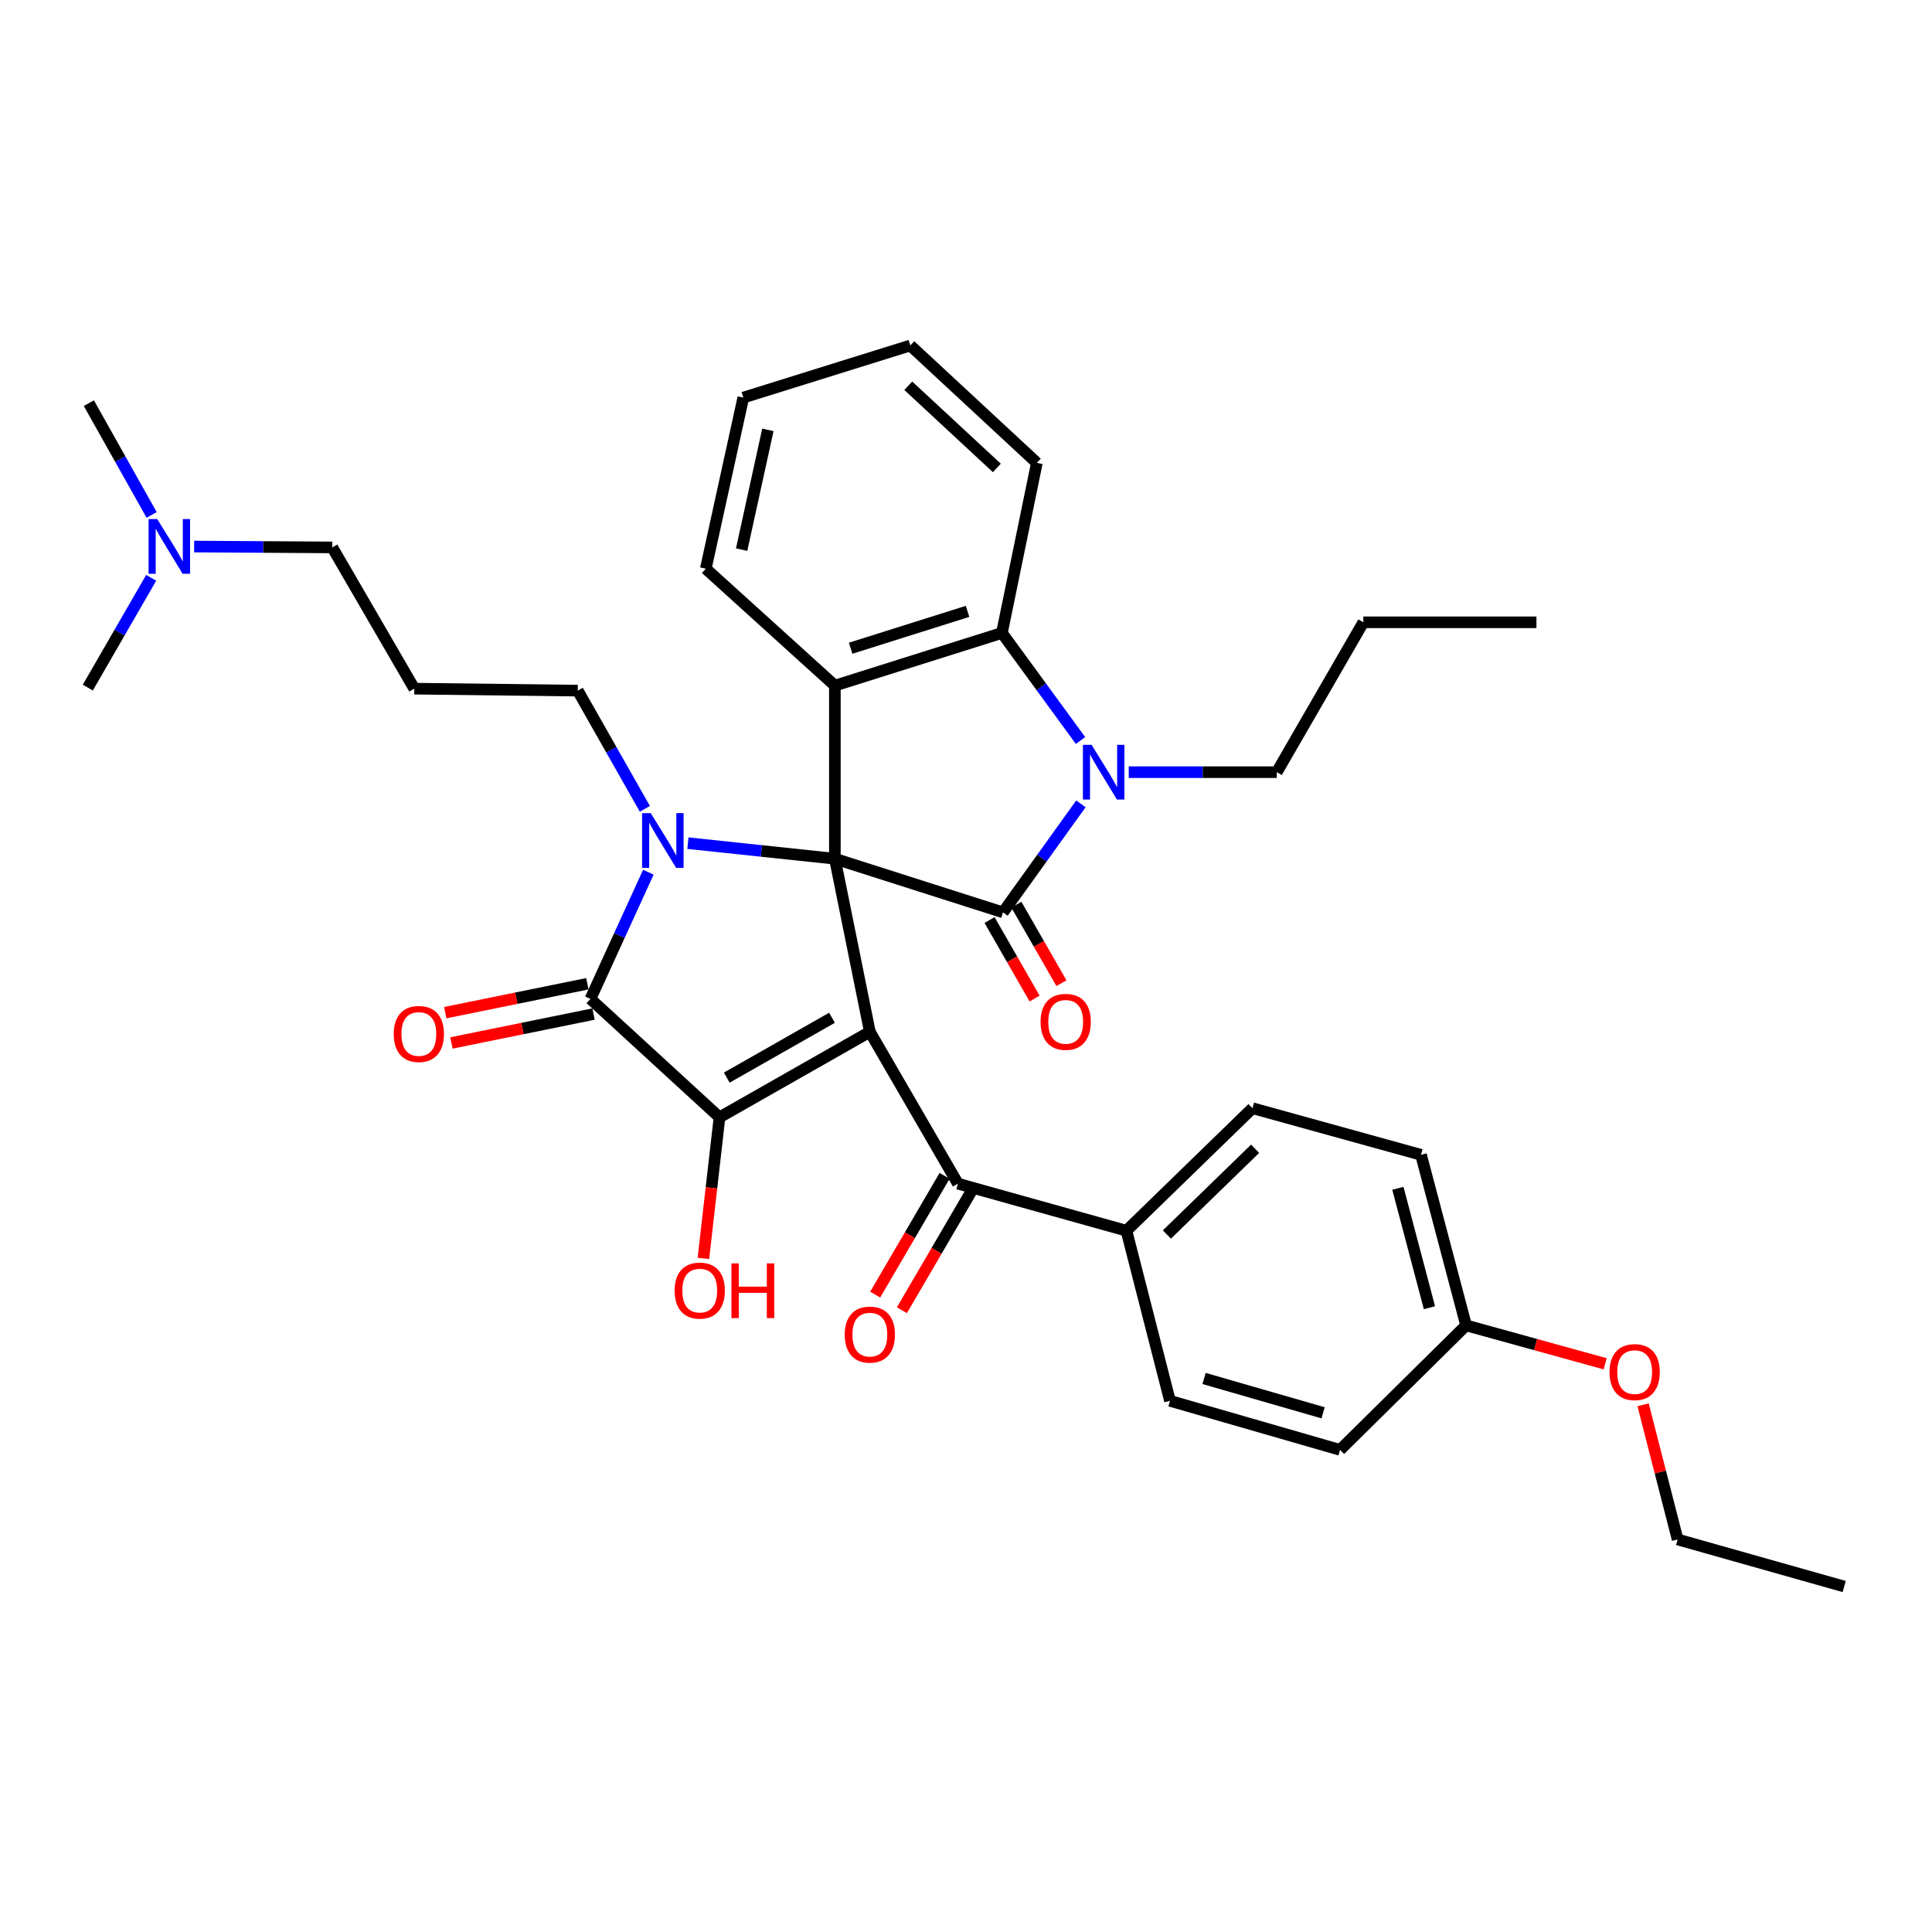 <?xml version='1.0' encoding='iso-8859-1'?>
<svg version='1.1' baseProfile='full'
              xmlns='http://www.w3.org/2000/svg'
                      xmlns:rdkit='http://www.rdkit.org/xml'
                      xmlns:xlink='http://www.w3.org/1999/xlink'
                  xml:space='preserve'
width='1000px' height='1000px' viewBox='0 0 1000 1000'>
<!-- END OF HEADER -->
<rect style='opacity:1.0;fill:#FFFFFF;stroke:none' width='1000' height='1000' x='0' y='0'> </rect>
<path class='bond-0' d='M 432.127,444.477 L 450.229,534.061' style='fill:none;fill-rule:evenodd;stroke:#000000;stroke-width:6px;stroke-linecap:butt;stroke-linejoin:miter;stroke-opacity:1' />
<path class='bond-1' d='M 432.127,444.477 L 394.095,440.447' style='fill:none;fill-rule:evenodd;stroke:#000000;stroke-width:6px;stroke-linecap:butt;stroke-linejoin:miter;stroke-opacity:1' />
<path class='bond-1' d='M 394.095,440.447 L 356.064,436.418' style='fill:none;fill-rule:evenodd;stroke:#0000FF;stroke-width:6px;stroke-linecap:butt;stroke-linejoin:miter;stroke-opacity:1' />
<path class='bond-2' d='M 432.127,444.477 L 519.133,472.234' style='fill:none;fill-rule:evenodd;stroke:#000000;stroke-width:6px;stroke-linecap:butt;stroke-linejoin:miter;stroke-opacity:1' />
<path class='bond-6' d='M 432.127,444.477 L 432.127,354.874' style='fill:none;fill-rule:evenodd;stroke:#000000;stroke-width:6px;stroke-linecap:butt;stroke-linejoin:miter;stroke-opacity:1' />
<path class='bond-3' d='M 450.229,534.061 L 372.416,578.329' style='fill:none;fill-rule:evenodd;stroke:#000000;stroke-width:6px;stroke-linecap:butt;stroke-linejoin:miter;stroke-opacity:1' />
<path class='bond-3' d='M 430.644,526.791 L 376.175,557.778' style='fill:none;fill-rule:evenodd;stroke:#000000;stroke-width:6px;stroke-linecap:butt;stroke-linejoin:miter;stroke-opacity:1' />
<path class='bond-8' d='M 450.229,534.061 L 495.812,612.656' style='fill:none;fill-rule:evenodd;stroke:#000000;stroke-width:6px;stroke-linecap:butt;stroke-linejoin:miter;stroke-opacity:1' />
<path class='bond-4' d='M 335.583,451.457 L 320.597,484.246' style='fill:none;fill-rule:evenodd;stroke:#0000FF;stroke-width:6px;stroke-linecap:butt;stroke-linejoin:miter;stroke-opacity:1' />
<path class='bond-4' d='M 320.597,484.246 L 305.61,517.035' style='fill:none;fill-rule:evenodd;stroke:#000000;stroke-width:6px;stroke-linecap:butt;stroke-linejoin:miter;stroke-opacity:1' />
<path class='bond-14' d='M 333.783,418.653 L 316.42,388.062' style='fill:none;fill-rule:evenodd;stroke:#0000FF;stroke-width:6px;stroke-linecap:butt;stroke-linejoin:miter;stroke-opacity:1' />
<path class='bond-14' d='M 316.42,388.062 L 299.058,357.471' style='fill:none;fill-rule:evenodd;stroke:#000000;stroke-width:6px;stroke-linecap:butt;stroke-linejoin:miter;stroke-opacity:1' />
<path class='bond-5' d='M 519.133,472.234 L 539.305,444.151' style='fill:none;fill-rule:evenodd;stroke:#000000;stroke-width:6px;stroke-linecap:butt;stroke-linejoin:miter;stroke-opacity:1' />
<path class='bond-5' d='M 539.305,444.151 L 559.476,416.069' style='fill:none;fill-rule:evenodd;stroke:#0000FF;stroke-width:6px;stroke-linecap:butt;stroke-linejoin:miter;stroke-opacity:1' />
<path class='bond-9' d='M 512.193,476.216 L 523.851,496.536' style='fill:none;fill-rule:evenodd;stroke:#000000;stroke-width:6px;stroke-linecap:butt;stroke-linejoin:miter;stroke-opacity:1' />
<path class='bond-9' d='M 523.851,496.536 L 535.51,516.855' style='fill:none;fill-rule:evenodd;stroke:#FF0000;stroke-width:6px;stroke-linecap:butt;stroke-linejoin:miter;stroke-opacity:1' />
<path class='bond-9' d='M 526.074,468.252 L 537.732,488.571' style='fill:none;fill-rule:evenodd;stroke:#000000;stroke-width:6px;stroke-linecap:butt;stroke-linejoin:miter;stroke-opacity:1' />
<path class='bond-9' d='M 537.732,488.571 L 549.391,508.891' style='fill:none;fill-rule:evenodd;stroke:#FF0000;stroke-width:6px;stroke-linecap:butt;stroke-linejoin:miter;stroke-opacity:1' />
<path class='bond-13' d='M 372.416,578.329 L 368.246,614.842' style='fill:none;fill-rule:evenodd;stroke:#000000;stroke-width:6px;stroke-linecap:butt;stroke-linejoin:miter;stroke-opacity:1' />
<path class='bond-13' d='M 368.246,614.842 L 364.076,651.356' style='fill:none;fill-rule:evenodd;stroke:#FF0000;stroke-width:6px;stroke-linecap:butt;stroke-linejoin:miter;stroke-opacity:1' />
<path class='bond-36' d='M 372.416,578.329 L 305.61,517.035' style='fill:none;fill-rule:evenodd;stroke:#000000;stroke-width:6px;stroke-linecap:butt;stroke-linejoin:miter;stroke-opacity:1' />
<path class='bond-10' d='M 304.015,509.194 L 267.238,516.674' style='fill:none;fill-rule:evenodd;stroke:#000000;stroke-width:6px;stroke-linecap:butt;stroke-linejoin:miter;stroke-opacity:1' />
<path class='bond-10' d='M 267.238,516.674 L 230.461,524.155' style='fill:none;fill-rule:evenodd;stroke:#FF0000;stroke-width:6px;stroke-linecap:butt;stroke-linejoin:miter;stroke-opacity:1' />
<path class='bond-10' d='M 307.205,524.876 L 270.428,532.357' style='fill:none;fill-rule:evenodd;stroke:#000000;stroke-width:6px;stroke-linecap:butt;stroke-linejoin:miter;stroke-opacity:1' />
<path class='bond-10' d='M 270.428,532.357 L 233.651,539.837' style='fill:none;fill-rule:evenodd;stroke:#FF0000;stroke-width:6px;stroke-linecap:butt;stroke-linejoin:miter;stroke-opacity:1' />
<path class='bond-17' d='M 584.231,399.675 L 622.542,399.675' style='fill:none;fill-rule:evenodd;stroke:#0000FF;stroke-width:6px;stroke-linecap:butt;stroke-linejoin:miter;stroke-opacity:1' />
<path class='bond-17' d='M 622.542,399.675 L 660.854,399.675' style='fill:none;fill-rule:evenodd;stroke:#000000;stroke-width:6px;stroke-linecap:butt;stroke-linejoin:miter;stroke-opacity:1' />
<path class='bond-35' d='M 559.273,383.284 L 538.932,355.45' style='fill:none;fill-rule:evenodd;stroke:#0000FF;stroke-width:6px;stroke-linecap:butt;stroke-linejoin:miter;stroke-opacity:1' />
<path class='bond-35' d='M 538.932,355.45 L 518.591,327.615' style='fill:none;fill-rule:evenodd;stroke:#000000;stroke-width:6px;stroke-linecap:butt;stroke-linejoin:miter;stroke-opacity:1' />
<path class='bond-7' d='M 432.127,354.874 L 518.591,327.615' style='fill:none;fill-rule:evenodd;stroke:#000000;stroke-width:6px;stroke-linecap:butt;stroke-linejoin:miter;stroke-opacity:1' />
<path class='bond-7' d='M 440.285,335.523 L 500.809,316.441' style='fill:none;fill-rule:evenodd;stroke:#000000;stroke-width:6px;stroke-linecap:butt;stroke-linejoin:miter;stroke-opacity:1' />
<path class='bond-19' d='M 432.127,354.874 L 365.321,294.345' style='fill:none;fill-rule:evenodd;stroke:#000000;stroke-width:6px;stroke-linecap:butt;stroke-linejoin:miter;stroke-opacity:1' />
<path class='bond-24' d='M 518.591,327.615 L 536.675,239.587' style='fill:none;fill-rule:evenodd;stroke:#000000;stroke-width:6px;stroke-linecap:butt;stroke-linejoin:miter;stroke-opacity:1' />
<path class='bond-11' d='M 495.812,612.656 L 583.041,637.017' style='fill:none;fill-rule:evenodd;stroke:#000000;stroke-width:6px;stroke-linecap:butt;stroke-linejoin:miter;stroke-opacity:1' />
<path class='bond-12' d='M 488.903,608.621 L 470.952,639.357' style='fill:none;fill-rule:evenodd;stroke:#000000;stroke-width:6px;stroke-linecap:butt;stroke-linejoin:miter;stroke-opacity:1' />
<path class='bond-12' d='M 470.952,639.357 L 453.002,670.094' style='fill:none;fill-rule:evenodd;stroke:#FF0000;stroke-width:6px;stroke-linecap:butt;stroke-linejoin:miter;stroke-opacity:1' />
<path class='bond-12' d='M 502.722,616.691 L 484.772,647.428' style='fill:none;fill-rule:evenodd;stroke:#000000;stroke-width:6px;stroke-linecap:butt;stroke-linejoin:miter;stroke-opacity:1' />
<path class='bond-12' d='M 484.772,647.428 L 466.821,678.165' style='fill:none;fill-rule:evenodd;stroke:#FF0000;stroke-width:6px;stroke-linecap:butt;stroke-linejoin:miter;stroke-opacity:1' />
<path class='bond-15' d='M 583.041,637.017 L 648.282,573.607' style='fill:none;fill-rule:evenodd;stroke:#000000;stroke-width:6px;stroke-linecap:butt;stroke-linejoin:miter;stroke-opacity:1' />
<path class='bond-15' d='M 603.981,638.982 L 649.65,594.595' style='fill:none;fill-rule:evenodd;stroke:#000000;stroke-width:6px;stroke-linecap:butt;stroke-linejoin:miter;stroke-opacity:1' />
<path class='bond-16' d='M 583.041,637.017 L 605.579,725.063' style='fill:none;fill-rule:evenodd;stroke:#000000;stroke-width:6px;stroke-linecap:butt;stroke-linejoin:miter;stroke-opacity:1' />
<path class='bond-18' d='M 299.058,357.471 L 214.425,356.448' style='fill:none;fill-rule:evenodd;stroke:#000000;stroke-width:6px;stroke-linecap:butt;stroke-linejoin:miter;stroke-opacity:1' />
<path class='bond-23' d='M 648.282,573.607 L 735.51,597.728' style='fill:none;fill-rule:evenodd;stroke:#000000;stroke-width:6px;stroke-linecap:butt;stroke-linejoin:miter;stroke-opacity:1' />
<path class='bond-22' d='M 605.579,725.063 L 693.607,750.456' style='fill:none;fill-rule:evenodd;stroke:#000000;stroke-width:6px;stroke-linecap:butt;stroke-linejoin:miter;stroke-opacity:1' />
<path class='bond-22' d='M 623.219,713.496 L 684.839,731.27' style='fill:none;fill-rule:evenodd;stroke:#000000;stroke-width:6px;stroke-linecap:butt;stroke-linejoin:miter;stroke-opacity:1' />
<path class='bond-30' d='M 660.854,399.675 L 705.655,322.103' style='fill:none;fill-rule:evenodd;stroke:#000000;stroke-width:6px;stroke-linecap:butt;stroke-linejoin:miter;stroke-opacity:1' />
<path class='bond-26' d='M 214.425,356.448 L 171.989,283.339' style='fill:none;fill-rule:evenodd;stroke:#000000;stroke-width:6px;stroke-linecap:butt;stroke-linejoin:miter;stroke-opacity:1' />
<path class='bond-31' d='M 365.321,294.345 L 384.73,205.792' style='fill:none;fill-rule:evenodd;stroke:#000000;stroke-width:6px;stroke-linecap:butt;stroke-linejoin:miter;stroke-opacity:1' />
<path class='bond-31' d='M 383.865,284.489 L 397.451,222.502' style='fill:none;fill-rule:evenodd;stroke:#000000;stroke-width:6px;stroke-linecap:butt;stroke-linejoin:miter;stroke-opacity:1' />
<path class='bond-20' d='M 100.49,282.894 L 136.24,283.116' style='fill:none;fill-rule:evenodd;stroke:#0000FF;stroke-width:6px;stroke-linecap:butt;stroke-linejoin:miter;stroke-opacity:1' />
<path class='bond-20' d='M 136.24,283.116 L 171.989,283.339' style='fill:none;fill-rule:evenodd;stroke:#000000;stroke-width:6px;stroke-linecap:butt;stroke-linejoin:miter;stroke-opacity:1' />
<path class='bond-27' d='M 78.492,266.528 L 62.24,237.6' style='fill:none;fill-rule:evenodd;stroke:#0000FF;stroke-width:6px;stroke-linecap:butt;stroke-linejoin:miter;stroke-opacity:1' />
<path class='bond-27' d='M 62.24,237.6 L 45.988,208.673' style='fill:none;fill-rule:evenodd;stroke:#000000;stroke-width:6px;stroke-linecap:butt;stroke-linejoin:miter;stroke-opacity:1' />
<path class='bond-28' d='M 78.25,299.084 L 61.852,327.49' style='fill:none;fill-rule:evenodd;stroke:#0000FF;stroke-width:6px;stroke-linecap:butt;stroke-linejoin:miter;stroke-opacity:1' />
<path class='bond-28' d='M 61.852,327.49 L 45.455,355.897' style='fill:none;fill-rule:evenodd;stroke:#000000;stroke-width:6px;stroke-linecap:butt;stroke-linejoin:miter;stroke-opacity:1' />
<path class='bond-21' d='M 758.849,686.015 L 693.607,750.456' style='fill:none;fill-rule:evenodd;stroke:#000000;stroke-width:6px;stroke-linecap:butt;stroke-linejoin:miter;stroke-opacity:1' />
<path class='bond-25' d='M 758.849,686.015 L 794.84,695.958' style='fill:none;fill-rule:evenodd;stroke:#000000;stroke-width:6px;stroke-linecap:butt;stroke-linejoin:miter;stroke-opacity:1' />
<path class='bond-25' d='M 794.84,695.958 L 830.832,705.901' style='fill:none;fill-rule:evenodd;stroke:#FF0000;stroke-width:6px;stroke-linecap:butt;stroke-linejoin:miter;stroke-opacity:1' />
<path class='bond-38' d='M 758.849,686.015 L 735.51,597.728' style='fill:none;fill-rule:evenodd;stroke:#000000;stroke-width:6px;stroke-linecap:butt;stroke-linejoin:miter;stroke-opacity:1' />
<path class='bond-38' d='M 739.876,676.862 L 723.539,615.061' style='fill:none;fill-rule:evenodd;stroke:#000000;stroke-width:6px;stroke-linecap:butt;stroke-linejoin:miter;stroke-opacity:1' />
<path class='bond-37' d='M 536.675,239.587 L 471.176,178.818' style='fill:none;fill-rule:evenodd;stroke:#000000;stroke-width:6px;stroke-linecap:butt;stroke-linejoin:miter;stroke-opacity:1' />
<path class='bond-37' d='M 515.965,242.203 L 470.116,199.665' style='fill:none;fill-rule:evenodd;stroke:#000000;stroke-width:6px;stroke-linecap:butt;stroke-linejoin:miter;stroke-opacity:1' />
<path class='bond-29' d='M 850.456,727.116 L 859.398,761.969' style='fill:none;fill-rule:evenodd;stroke:#FF0000;stroke-width:6px;stroke-linecap:butt;stroke-linejoin:miter;stroke-opacity:1' />
<path class='bond-29' d='M 859.398,761.969 L 868.34,796.822' style='fill:none;fill-rule:evenodd;stroke:#000000;stroke-width:6px;stroke-linecap:butt;stroke-linejoin:miter;stroke-opacity:1' />
<path class='bond-33' d='M 868.34,796.822 L 954.545,821.182' style='fill:none;fill-rule:evenodd;stroke:#000000;stroke-width:6px;stroke-linecap:butt;stroke-linejoin:miter;stroke-opacity:1' />
<path class='bond-34' d='M 705.655,322.103 L 795.257,322.103' style='fill:none;fill-rule:evenodd;stroke:#000000;stroke-width:6px;stroke-linecap:butt;stroke-linejoin:miter;stroke-opacity:1' />
<path class='bond-32' d='M 384.73,205.792 L 471.176,178.818' style='fill:none;fill-rule:evenodd;stroke:#000000;stroke-width:6px;stroke-linecap:butt;stroke-linejoin:miter;stroke-opacity:1' />
<path  class='atom-2' d='M 336.825 420.883
L 346.105 435.883
Q 347.025 437.363, 348.505 440.043
Q 349.985 442.723, 350.065 442.883
L 350.065 420.883
L 353.825 420.883
L 353.825 449.203
L 349.945 449.203
L 339.985 432.803
Q 338.825 430.883, 337.585 428.683
Q 336.385 426.483, 336.025 425.803
L 336.025 449.203
L 332.345 449.203
L 332.345 420.883
L 336.825 420.883
' fill='#0000FF'/>
<path  class='atom-6' d='M 564.991 385.515
L 574.271 400.515
Q 575.191 401.995, 576.671 404.675
Q 578.151 407.355, 578.231 407.515
L 578.231 385.515
L 581.991 385.515
L 581.991 413.835
L 578.111 413.835
L 568.151 397.435
Q 566.991 395.515, 565.751 393.315
Q 564.551 391.115, 564.191 390.435
L 564.191 413.835
L 560.511 413.835
L 560.511 385.515
L 564.991 385.515
' fill='#0000FF'/>
<path  class='atom-10' d='M 538.603 528.904
Q 538.603 522.104, 541.963 518.304
Q 545.323 514.504, 551.603 514.504
Q 557.883 514.504, 561.243 518.304
Q 564.603 522.104, 564.603 528.904
Q 564.603 535.784, 561.203 539.704
Q 557.803 543.584, 551.603 543.584
Q 545.363 543.584, 541.963 539.704
Q 538.603 535.824, 538.603 528.904
M 551.603 540.384
Q 555.923 540.384, 558.243 537.504
Q 560.603 534.584, 560.603 528.904
Q 560.603 523.344, 558.243 520.544
Q 555.923 517.704, 551.603 517.704
Q 547.283 517.704, 544.923 520.504
Q 542.603 523.304, 542.603 528.904
Q 542.603 534.624, 544.923 537.504
Q 547.283 540.384, 551.603 540.384
' fill='#FF0000'/>
<path  class='atom-11' d='M 203.79 535.181
Q 203.79 528.381, 207.15 524.581
Q 210.51 520.781, 216.79 520.781
Q 223.07 520.781, 226.43 524.581
Q 229.79 528.381, 229.79 535.181
Q 229.79 542.061, 226.39 545.981
Q 222.99 549.861, 216.79 549.861
Q 210.55 549.861, 207.15 545.981
Q 203.79 542.101, 203.79 535.181
M 216.79 546.661
Q 221.11 546.661, 223.43 543.781
Q 225.79 540.861, 225.79 535.181
Q 225.79 529.621, 223.43 526.821
Q 221.11 523.981, 216.79 523.981
Q 212.47 523.981, 210.11 526.781
Q 207.79 529.581, 207.79 535.181
Q 207.79 540.901, 210.11 543.781
Q 212.47 546.661, 216.79 546.661
' fill='#FF0000'/>
<path  class='atom-13' d='M 437.229 690.789
Q 437.229 683.989, 440.589 680.189
Q 443.949 676.389, 450.229 676.389
Q 456.509 676.389, 459.869 680.189
Q 463.229 683.989, 463.229 690.789
Q 463.229 697.669, 459.829 701.589
Q 456.429 705.469, 450.229 705.469
Q 443.989 705.469, 440.589 701.589
Q 437.229 697.709, 437.229 690.789
M 450.229 702.269
Q 454.549 702.269, 456.869 699.389
Q 459.229 696.469, 459.229 690.789
Q 459.229 685.229, 456.869 682.429
Q 454.549 679.589, 450.229 679.589
Q 445.909 679.589, 443.549 682.389
Q 441.229 685.189, 441.229 690.789
Q 441.229 696.509, 443.549 699.389
Q 445.909 702.269, 450.229 702.269
' fill='#FF0000'/>
<path  class='atom-14' d='M 349.183 668.011
Q 349.183 661.211, 352.543 657.411
Q 355.903 653.611, 362.183 653.611
Q 368.463 653.611, 371.823 657.411
Q 375.183 661.211, 375.183 668.011
Q 375.183 674.891, 371.783 678.811
Q 368.383 682.691, 362.183 682.691
Q 355.943 682.691, 352.543 678.811
Q 349.183 674.931, 349.183 668.011
M 362.183 679.491
Q 366.503 679.491, 368.823 676.611
Q 371.183 673.691, 371.183 668.011
Q 371.183 662.451, 368.823 659.651
Q 366.503 656.811, 362.183 656.811
Q 357.863 656.811, 355.503 659.611
Q 353.183 662.411, 353.183 668.011
Q 353.183 673.731, 355.503 676.611
Q 357.863 679.491, 362.183 679.491
' fill='#FF0000'/>
<path  class='atom-14' d='M 378.583 653.931
L 382.423 653.931
L 382.423 665.971
L 396.903 665.971
L 396.903 653.931
L 400.743 653.931
L 400.743 682.251
L 396.903 682.251
L 396.903 669.171
L 382.423 669.171
L 382.423 682.251
L 378.583 682.251
L 378.583 653.931
' fill='#FF0000'/>
<path  class='atom-21' d='M 81.382 268.654
L 90.662 283.654
Q 91.582 285.134, 93.062 287.814
Q 94.542 290.494, 94.622 290.654
L 94.622 268.654
L 98.382 268.654
L 98.382 296.974
L 94.502 296.974
L 84.542 280.574
Q 83.382 278.654, 82.142 276.454
Q 80.942 274.254, 80.582 273.574
L 80.582 296.974
L 76.902 296.974
L 76.902 268.654
L 81.382 268.654
' fill='#0000FF'/>
<path  class='atom-26' d='M 833.095 710.198
Q 833.095 703.398, 836.455 699.598
Q 839.815 695.798, 846.095 695.798
Q 852.375 695.798, 855.735 699.598
Q 859.095 703.398, 859.095 710.198
Q 859.095 717.078, 855.695 720.998
Q 852.295 724.878, 846.095 724.878
Q 839.855 724.878, 836.455 720.998
Q 833.095 717.118, 833.095 710.198
M 846.095 721.678
Q 850.415 721.678, 852.735 718.798
Q 855.095 715.878, 855.095 710.198
Q 855.095 704.638, 852.735 701.838
Q 850.415 698.998, 846.095 698.998
Q 841.775 698.998, 839.415 701.798
Q 837.095 704.598, 837.095 710.198
Q 837.095 715.918, 839.415 718.798
Q 841.775 721.678, 846.095 721.678
' fill='#FF0000'/>
</svg>
